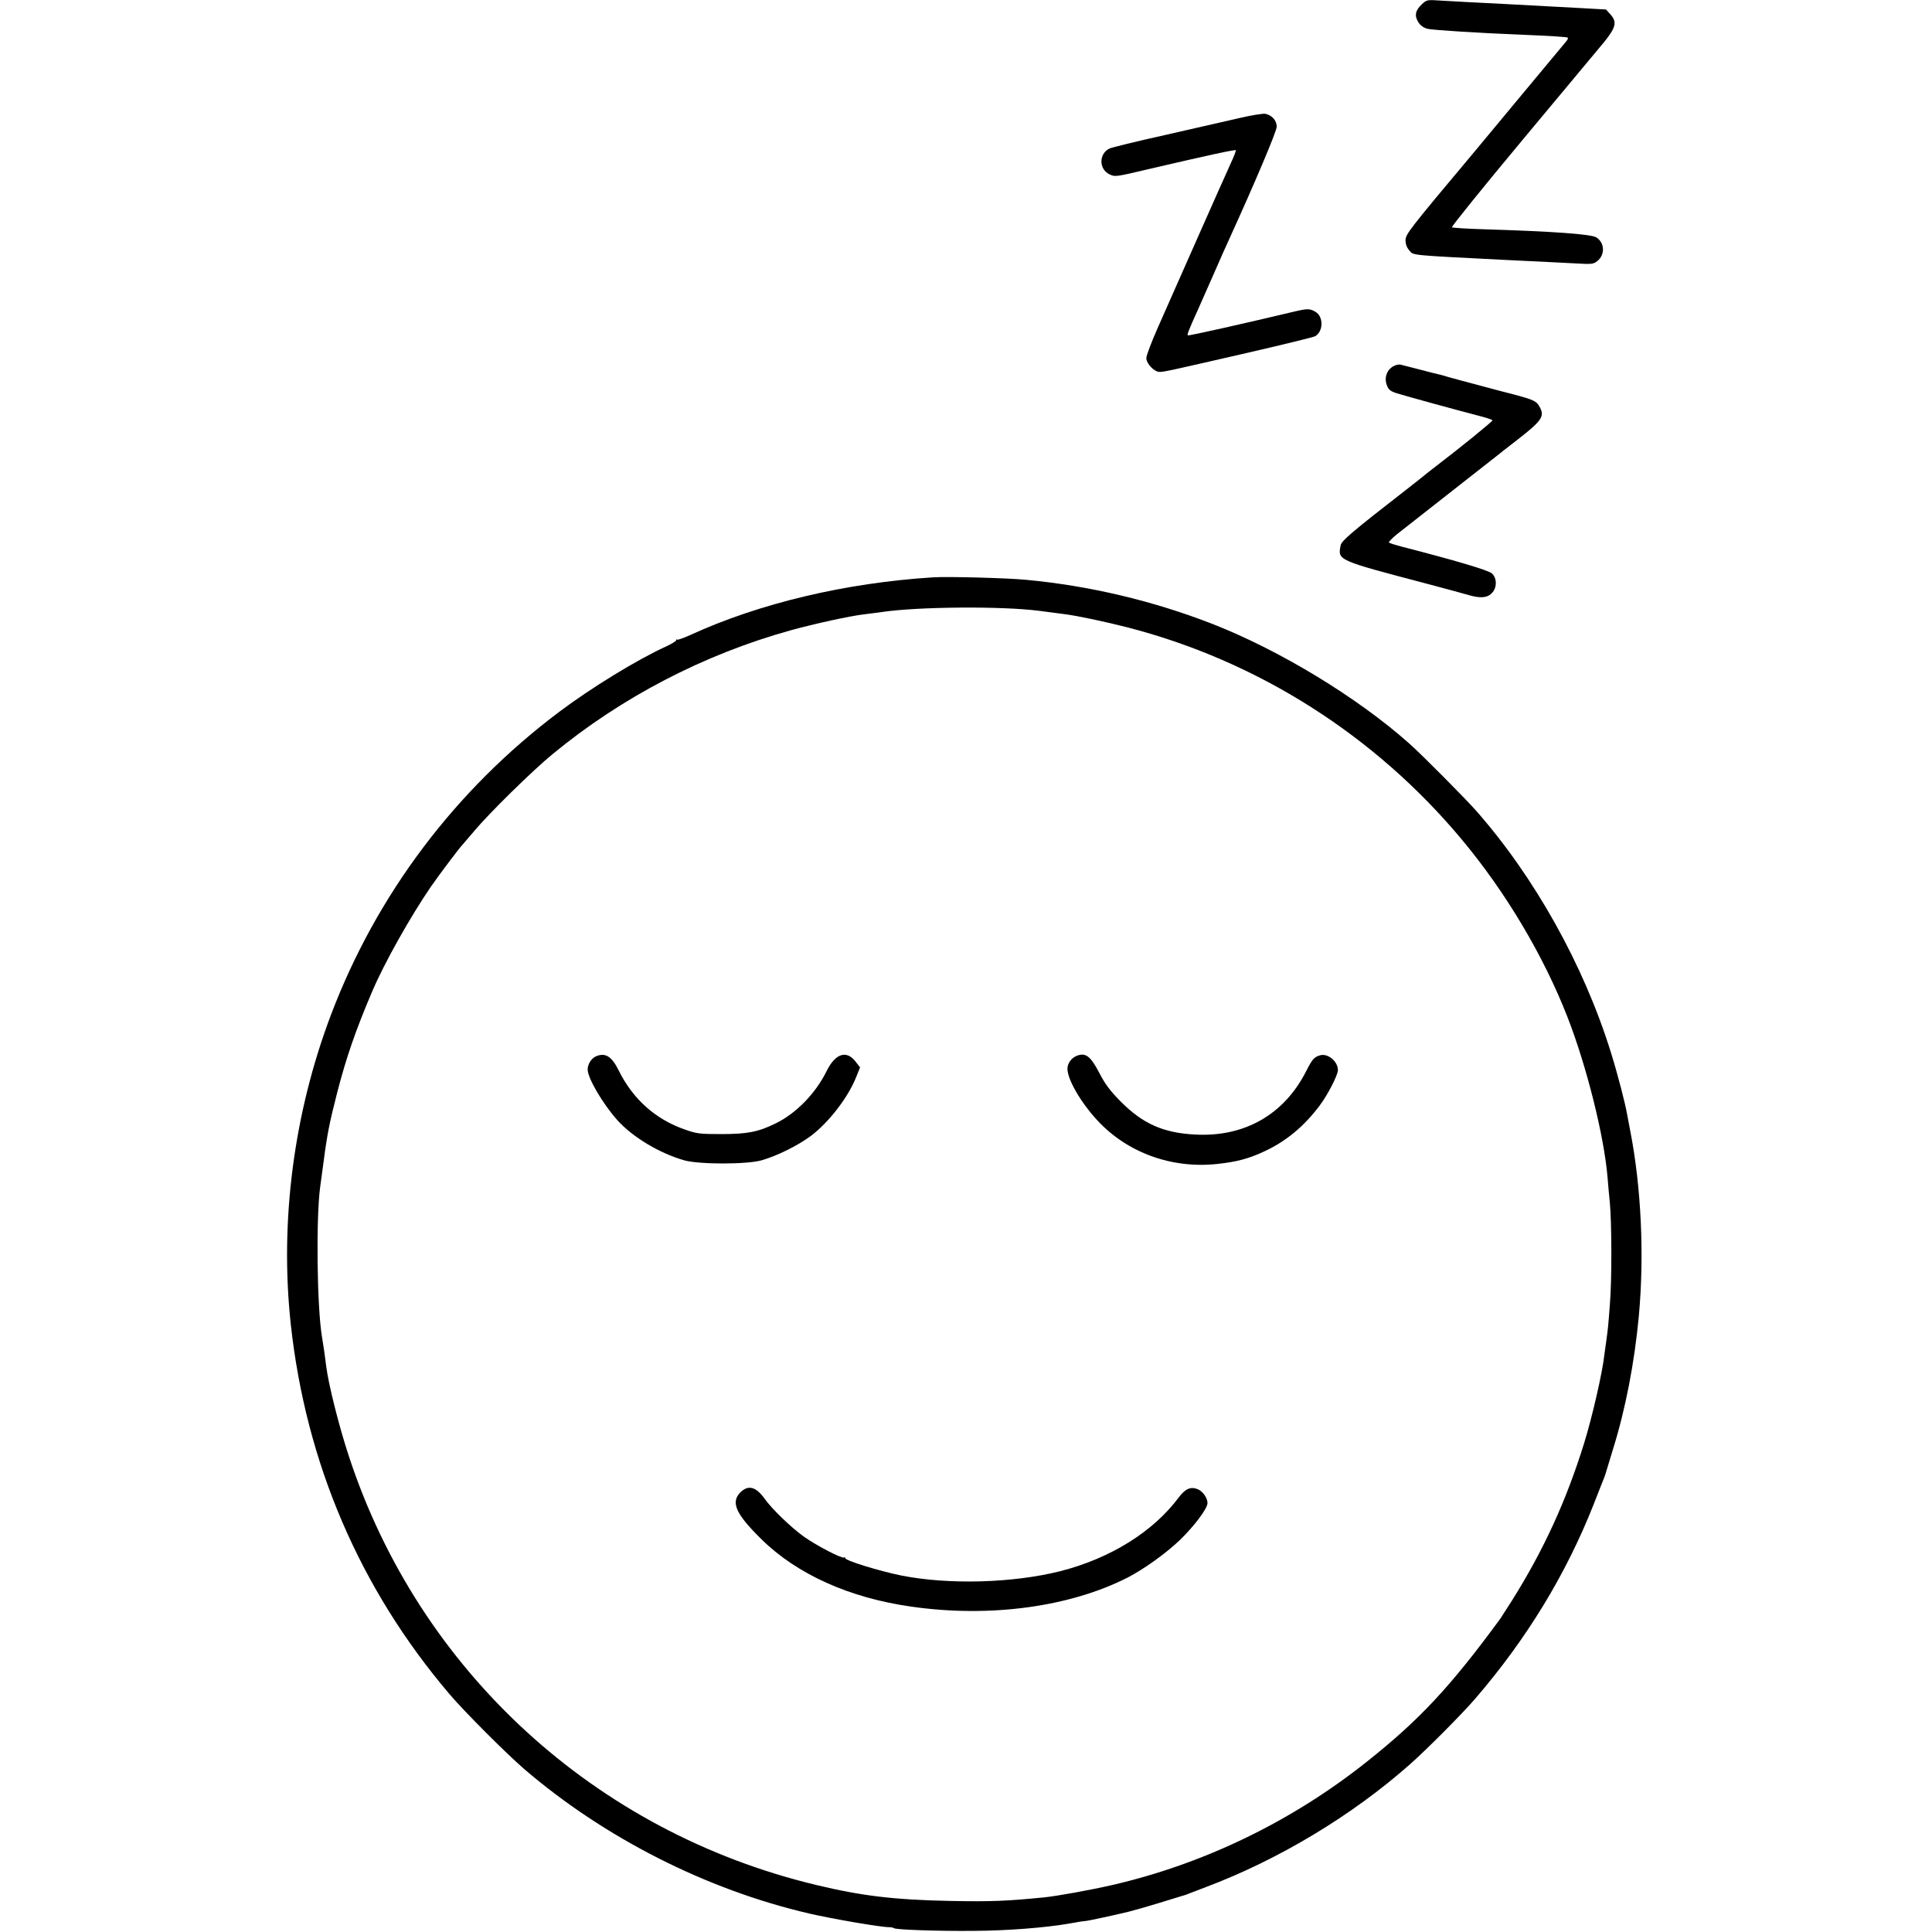 <?xml version="1.0" standalone="no"?>
<!DOCTYPE svg PUBLIC "-//W3C//DTD SVG 20010904//EN"
 "http://www.w3.org/TR/2001/REC-SVG-20010904/DTD/svg10.dtd">
<svg version="1.0" xmlns="http://www.w3.org/2000/svg"
 width="1200pt" height="1200pt" viewBox="0 0 1200 1200"
 preserveAspectRatio="xMidYMid meet">
<g transform="translate(0,1200) scale(0.1,-0.1)"
fill="#000000" stroke="none">
<path d="M8832 11974 c-41 -38 -48 -71 -23 -111 14 -22 32 -35 58 -42 32 -8
336 -27 573 -36 188 -8 293 -14 298 -19 3 -3 -2 -14 -10 -23 -8 -10 -131 -157
-273 -328 -141 -170 -274 -330 -295 -355 -411 -490 -429 -514 -430 -552 0 -25
8 -46 24 -64 26 -31 -4 -28 606 -59 173 -8 365 -18 425 -21 102 -6 112 -5 137
15 48 39 45 113 -6 146 -31 21 -275 38 -701 51 -104 3 -193 9 -197 12 -4 4
193 248 438 542 245 294 473 568 506 607 74 91 83 126 42 172 l-29 32 -160 9
c-88 5 -297 16 -465 25 -168 8 -346 18 -396 21 -90 6 -92 6 -122 -22z"/>
<path d="M7695 11266 c-77 -18 -284 -65 -460 -105 -176 -39 -331 -77 -345 -84
-65 -33 -65 -127 0 -159 36 -18 38 -17 250 33 361 84 531 121 536 116 2 -2
-11 -37 -30 -78 -19 -41 -113 -252 -209 -469 -96 -217 -207 -467 -246 -556
-39 -88 -71 -173 -71 -188 0 -34 49 -86 82 -86 28 0 56 6 548 119 217 50 405
96 417 102 53 28 55 122 4 152 -36 21 -49 21 -131 2 -293 -70 -656 -152 -662
-148 -6 3 5 33 62 158 10 22 53 119 95 215 42 96 87 198 100 225 157 344 295
670 295 698 0 38 -29 71 -70 80 -14 3 -88 -9 -165 -27z"/>
<path d="M8665 9730 c-49 -19 -71 -75 -50 -125 10 -26 23 -36 62 -48 53 -17
368 -103 506 -139 48 -12 87 -25 87 -29 0 -7 -204 -173 -350 -284 -36 -28 -67
-52 -70 -55 -3 -3 -57 -46 -120 -95 -330 -256 -398 -314 -403 -342 -18 -94
-25 -91 533 -238 113 -30 228 -61 255 -69 75 -23 121 -21 150 9 34 33 34 93 2
123 -21 20 -231 82 -562 167 -38 10 -73 21 -78 25 -4 3 19 27 50 52 249 195
601 471 613 481 8 7 72 57 143 112 142 111 161 139 132 194 -20 39 -35 47
-163 81 -59 15 -161 42 -227 60 -66 17 -145 39 -175 47 -30 9 -61 18 -68 19
-7 1 -59 14 -115 29 -56 14 -109 28 -117 30 -8 2 -24 0 -35 -5z"/>
<path d="M5795 8414 c-541 -34 -1078 -161 -1507 -358 -42 -19 -79 -32 -82 -29
-3 4 -6 2 -6 -4 0 -5 -28 -22 -62 -38 -177 -80 -466 -257 -664 -406 -646 -485
-1136 -1136 -1419 -1884 -231 -611 -318 -1283 -249 -1920 94 -863 429 -1644
988 -2300 94 -110 348 -364 461 -462 497 -427 1132 -750 1770 -898 147 -34
444 -85 496 -85 14 0 28 -3 31 -6 10 -10 267 -19 493 -17 215 1 454 20 605 47
41 8 82 14 90 14 18 1 179 36 270 58 36 9 124 34 195 56 72 22 135 41 140 43
6 1 17 5 25 8 8 3 62 24 120 46 452 170 909 445 1268 763 101 89 325 314 403
405 321 372 566 775 737 1208 32 83 63 159 67 170 4 11 9 25 10 30 2 6 22 71
44 145 78 250 133 537 160 825 35 379 15 804 -54 1155 -8 41 -16 86 -19 100
-11 66 -60 254 -101 385 -168 540 -473 1087 -837 1500 -71 80 -337 348 -416
418 -322 286 -803 578 -1222 742 -371 144 -763 237 -1160 274 -118 11 -484 21
-575 15z m660 -208 c66 -9 138 -18 160 -21 78 -10 252 -47 385 -81 810 -208
1540 -671 2080 -1319 273 -327 508 -722 657 -1105 119 -306 227 -739 248 -995
3 -38 9 -108 14 -155 12 -125 13 -486 0 -635 -10 -133 -11 -143 -23 -230 -4
-27 -9 -63 -11 -80 -12 -110 -75 -385 -126 -550 -112 -360 -251 -662 -447
-975 -37 -58 -70 -109 -74 -115 -312 -425 -501 -627 -828 -887 -466 -371
-1014 -636 -1585 -767 -136 -31 -335 -67 -420 -76 -235 -23 -326 -27 -585 -22
-346 7 -547 31 -830 99 -1374 329 -2466 1330 -2903 2663 -61 184 -127 447
-141 560 -9 73 -17 129 -26 181 -31 182 -38 739 -11 934 6 41 15 111 21 155
22 169 37 245 85 431 55 214 116 390 216 624 75 177 238 467 367 655 50 72
178 242 192 255 3 3 37 43 77 90 92 110 363 376 484 475 429 354 940 620 1480
770 149 41 368 89 454 99 22 3 74 9 115 15 226 33 743 37 975 7z"/>
<path d="M3704 5440 c-30 -12 -54 -49 -54 -83 0 -53 94 -213 184 -314 95 -106
264 -207 416 -250 93 -26 387 -26 480 0 97 28 225 91 307 152 112 85 232 240
282 368 l23 57 -26 34 c-57 76 -127 54 -182 -57 -67 -137 -189 -263 -317 -325
-108 -53 -176 -66 -337 -66 -132 0 -152 2 -225 28 -183 63 -324 189 -412 367
-43 87 -82 112 -139 89z"/>
<path d="M6690 5443 c-35 -13 -60 -47 -60 -82 1 -67 83 -209 186 -320 185
-200 459 -300 740 -271 125 13 200 33 300 80 133 62 245 155 342 285 49 65
112 188 112 218 0 55 -63 107 -112 92 -36 -11 -47 -24 -83 -94 -136 -272 -383
-414 -690 -398 -200 10 -327 67 -465 206 -65 66 -96 107 -132 177 -54 103 -84
127 -138 107z"/>
<path d="M4599 2731 c-62 -62 -29 -135 131 -292 220 -217 547 -364 930 -418
486 -70 984 -3 1345 181 100 52 233 147 322 231 89 86 173 197 173 231 0 32
-29 73 -60 86 -44 18 -77 4 -118 -50 -159 -214 -426 -380 -737 -459 -294 -74
-693 -85 -986 -27 -138 28 -349 93 -349 108 0 5 -4 7 -8 4 -13 -8 -172 75
-248 129 -80 57 -199 172 -244 235 -54 76 -102 89 -151 41z"/>
</g>
</svg>
